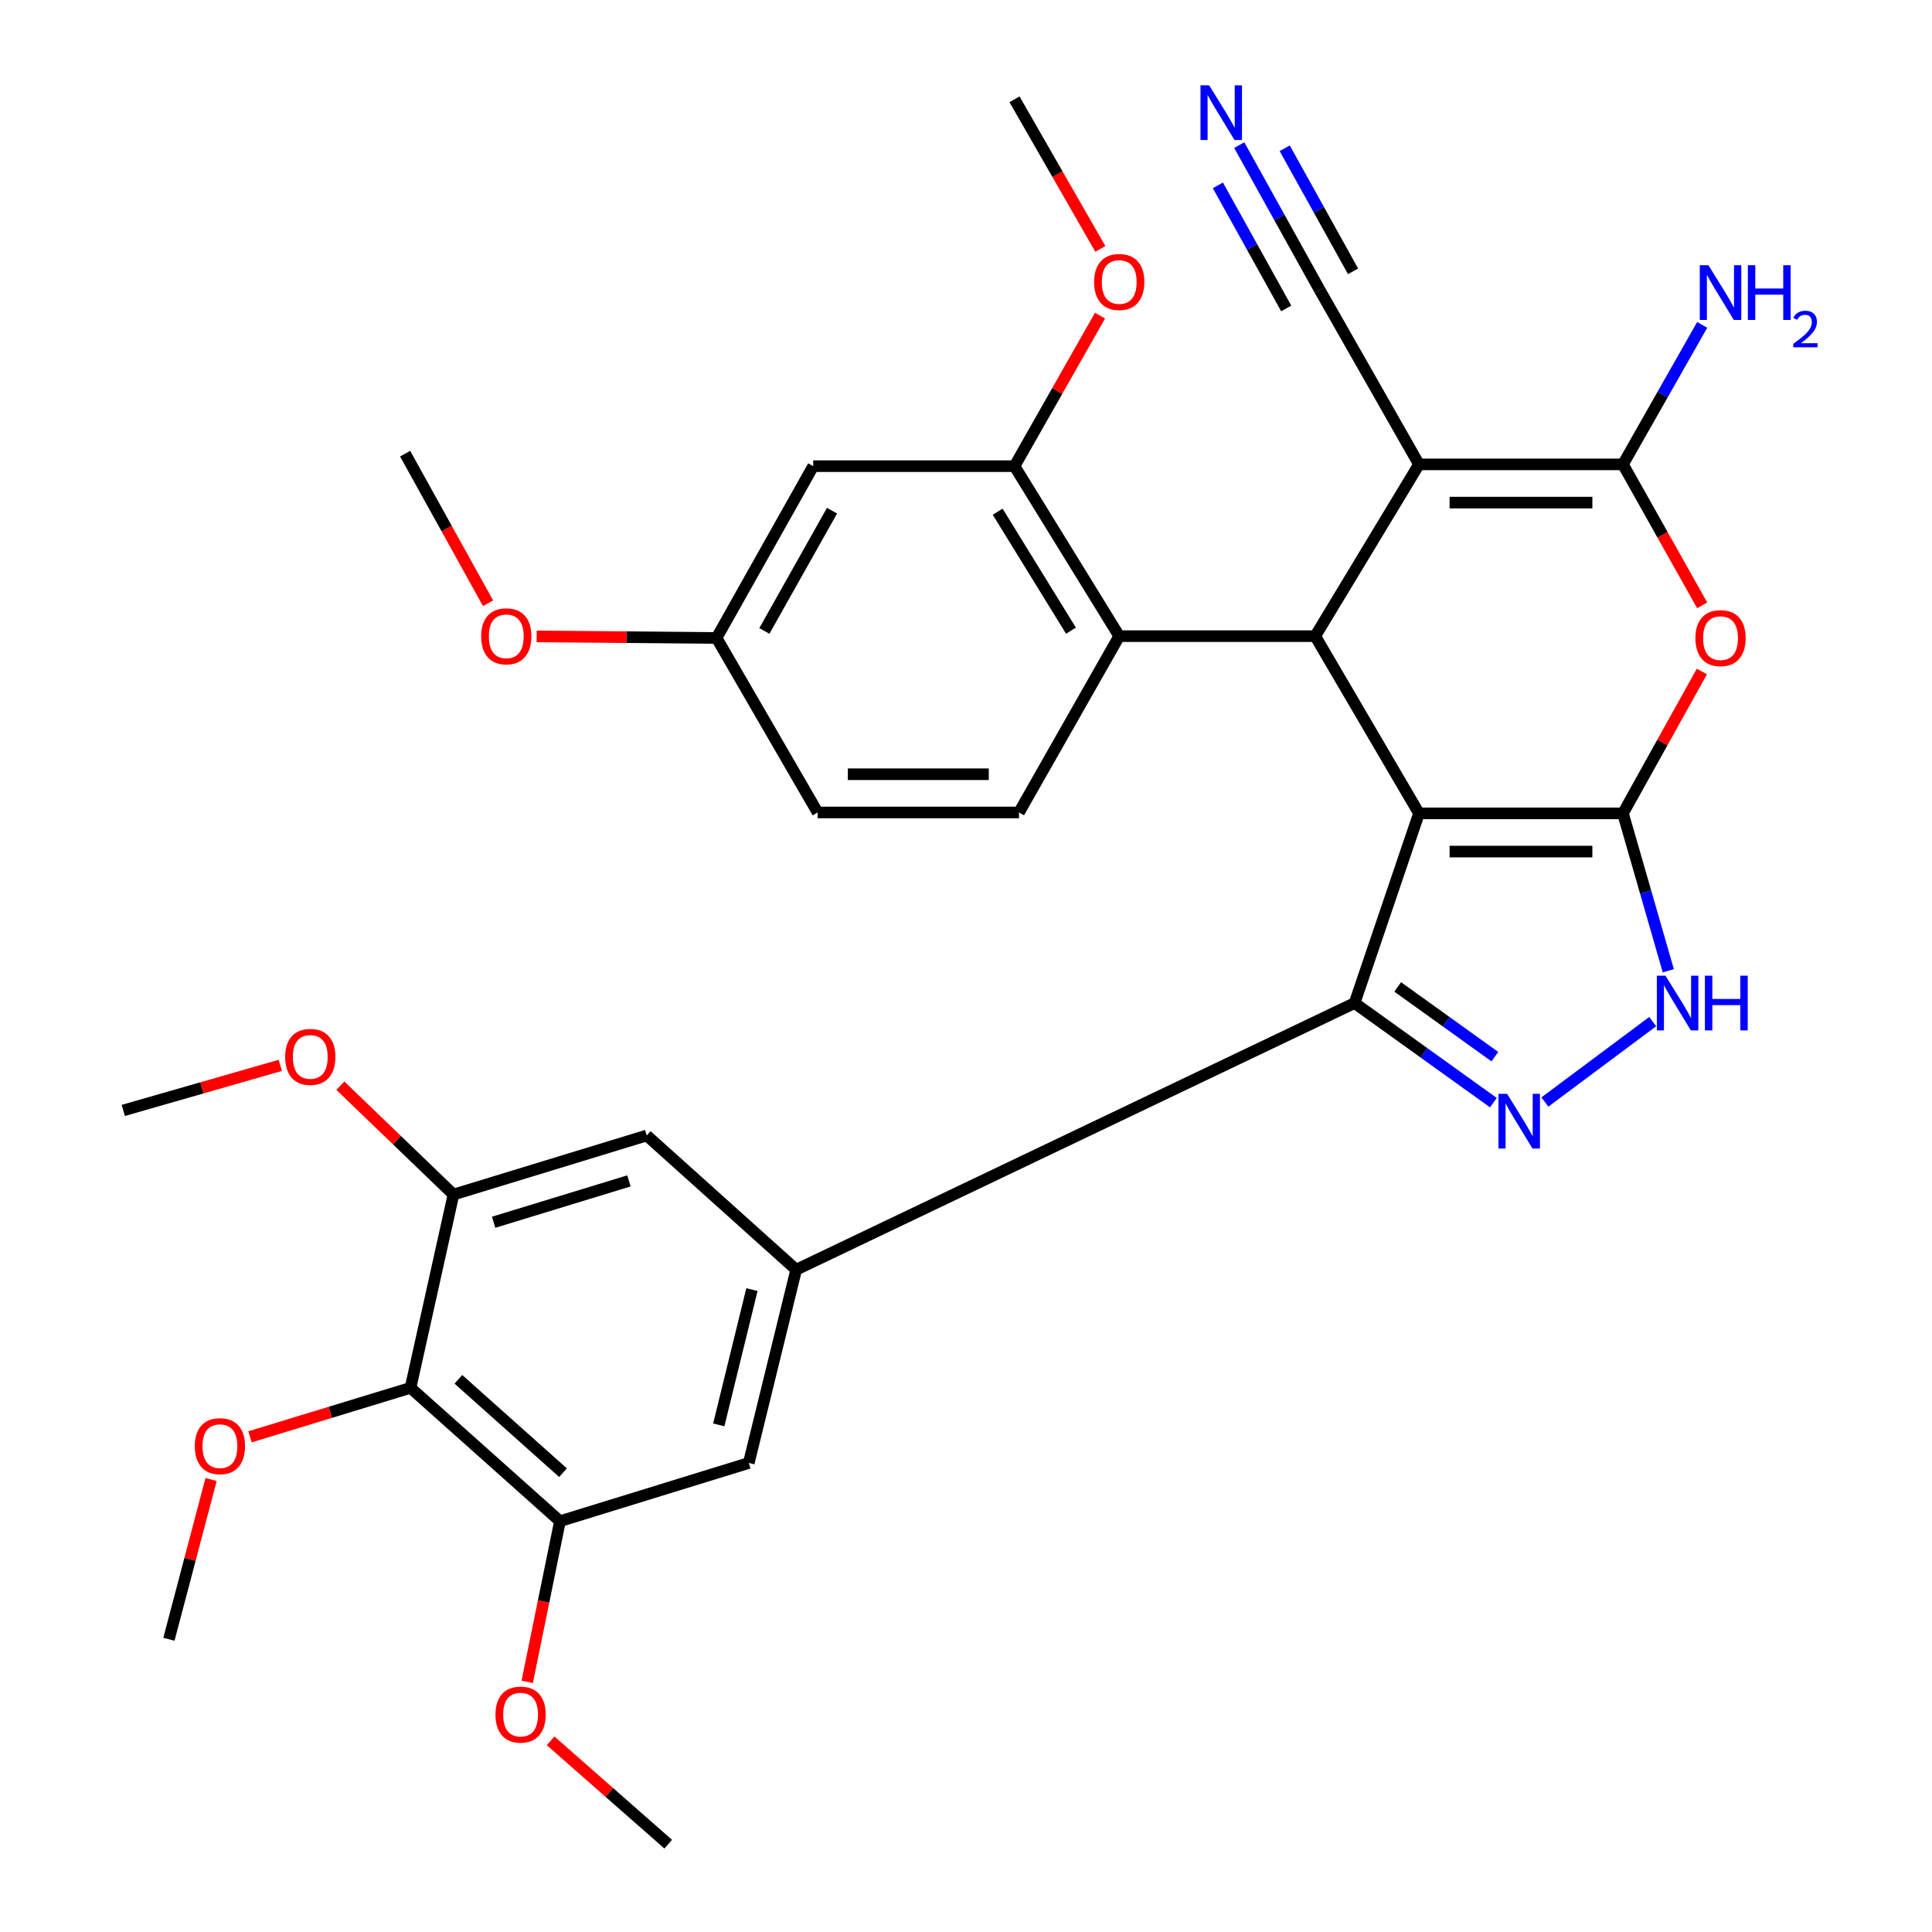 <?xml version='1.0' encoding='iso-8859-1'?>
<svg version='1.1' baseProfile='full'
              xmlns='http://www.w3.org/2000/svg'
                      xmlns:rdkit='http://www.rdkit.org/xml'
                      xmlns:xlink='http://www.w3.org/1999/xlink'
                  xml:space='preserve'
width='1000px' height='1000px' viewBox='0 0 1000 1000'>
<!-- END OF HEADER -->
<rect style='opacity:1.0;fill:#FFFFFF;stroke:none' width='1000' height='1000' x='0' y='0'> </rect>
<path class='bond-0' d='M 734.47,420.99 L 840.04,420.99' style='fill:none;fill-rule:evenodd;stroke:#000000;stroke-width:6px;stroke-linecap:butt;stroke-linejoin:miter;stroke-opacity:1' />
<path class='bond-0' d='M 750.306,440.775 L 824.205,440.775' style='fill:none;fill-rule:evenodd;stroke:#000000;stroke-width:6px;stroke-linecap:butt;stroke-linejoin:miter;stroke-opacity:1' />
<path class='bond-2' d='M 734.47,420.99 L 680.756,329.269' style='fill:none;fill-rule:evenodd;stroke:#000000;stroke-width:6px;stroke-linecap:butt;stroke-linejoin:miter;stroke-opacity:1' />
<path class='bond-3' d='M 734.47,420.99 L 701.134,519.175' style='fill:none;fill-rule:evenodd;stroke:#000000;stroke-width:6px;stroke-linecap:butt;stroke-linejoin:miter;stroke-opacity:1' />
<path class='bond-5' d='M 840.04,420.99 L 860.464,384.281' style='fill:none;fill-rule:evenodd;stroke:#000000;stroke-width:6px;stroke-linecap:butt;stroke-linejoin:miter;stroke-opacity:1' />
<path class='bond-5' d='M 860.464,384.281 L 880.888,347.571' style='fill:none;fill-rule:evenodd;stroke:#FF0000;stroke-width:6px;stroke-linecap:butt;stroke-linejoin:miter;stroke-opacity:1' />
<path class='bond-7' d='M 840.04,420.99 L 851.773,461.725' style='fill:none;fill-rule:evenodd;stroke:#000000;stroke-width:6px;stroke-linecap:butt;stroke-linejoin:miter;stroke-opacity:1' />
<path class='bond-7' d='M 851.773,461.725 L 863.506,502.46' style='fill:none;fill-rule:evenodd;stroke:#0000FF;stroke-width:6px;stroke-linecap:butt;stroke-linejoin:miter;stroke-opacity:1' />
<path class='bond-1' d='M 734.47,240.362 L 680.756,329.269' style='fill:none;fill-rule:evenodd;stroke:#000000;stroke-width:6px;stroke-linecap:butt;stroke-linejoin:miter;stroke-opacity:1' />
<path class='bond-4' d='M 734.47,240.362 L 840.04,240.362' style='fill:none;fill-rule:evenodd;stroke:#000000;stroke-width:6px;stroke-linecap:butt;stroke-linejoin:miter;stroke-opacity:1' />
<path class='bond-4' d='M 750.306,260.146 L 824.205,260.146' style='fill:none;fill-rule:evenodd;stroke:#000000;stroke-width:6px;stroke-linecap:butt;stroke-linejoin:miter;stroke-opacity:1' />
<path class='bond-11' d='M 734.47,240.362 L 683.043,150.047' style='fill:none;fill-rule:evenodd;stroke:#000000;stroke-width:6px;stroke-linecap:butt;stroke-linejoin:miter;stroke-opacity:1' />
<path class='bond-9' d='M 680.756,329.269 L 579.308,329.269' style='fill:none;fill-rule:evenodd;stroke:#000000;stroke-width:6px;stroke-linecap:butt;stroke-linejoin:miter;stroke-opacity:1' />
<path class='bond-6' d='M 701.134,519.175 L 737.055,544.952' style='fill:none;fill-rule:evenodd;stroke:#000000;stroke-width:6px;stroke-linecap:butt;stroke-linejoin:miter;stroke-opacity:1' />
<path class='bond-6' d='M 737.055,544.952 L 772.976,570.73' style='fill:none;fill-rule:evenodd;stroke:#0000FF;stroke-width:6px;stroke-linecap:butt;stroke-linejoin:miter;stroke-opacity:1' />
<path class='bond-6' d='M 723.445,510.834 L 748.59,528.879' style='fill:none;fill-rule:evenodd;stroke:#000000;stroke-width:6px;stroke-linecap:butt;stroke-linejoin:miter;stroke-opacity:1' />
<path class='bond-6' d='M 748.59,528.879 L 773.734,546.923' style='fill:none;fill-rule:evenodd;stroke:#0000FF;stroke-width:6px;stroke-linecap:butt;stroke-linejoin:miter;stroke-opacity:1' />
<path class='bond-8' d='M 701.134,519.175 L 412.099,657.202' style='fill:none;fill-rule:evenodd;stroke:#000000;stroke-width:6px;stroke-linecap:butt;stroke-linejoin:miter;stroke-opacity:1' />
<path class='bond-20' d='M 840.04,240.362 L 860.545,204.261' style='fill:none;fill-rule:evenodd;stroke:#000000;stroke-width:6px;stroke-linecap:butt;stroke-linejoin:miter;stroke-opacity:1' />
<path class='bond-20' d='M 860.545,204.261 L 881.05,168.16' style='fill:none;fill-rule:evenodd;stroke:#0000FF;stroke-width:6px;stroke-linecap:butt;stroke-linejoin:miter;stroke-opacity:1' />
<path class='bond-34' d='M 840.04,240.362 L 860.544,276.84' style='fill:none;fill-rule:evenodd;stroke:#000000;stroke-width:6px;stroke-linecap:butt;stroke-linejoin:miter;stroke-opacity:1' />
<path class='bond-34' d='M 860.544,276.84 L 881.047,313.318' style='fill:none;fill-rule:evenodd;stroke:#FF0000;stroke-width:6px;stroke-linecap:butt;stroke-linejoin:miter;stroke-opacity:1' />
<path class='bond-33' d='M 799.634,570.401 L 855.438,528.782' style='fill:none;fill-rule:evenodd;stroke:#0000FF;stroke-width:6px;stroke-linecap:butt;stroke-linejoin:miter;stroke-opacity:1' />
<path class='bond-15' d='M 412.099,657.202 L 334.755,587.726' style='fill:none;fill-rule:evenodd;stroke:#000000;stroke-width:6px;stroke-linecap:butt;stroke-linejoin:miter;stroke-opacity:1' />
<path class='bond-16' d='M 412.099,657.202 L 387.567,757.232' style='fill:none;fill-rule:evenodd;stroke:#000000;stroke-width:6px;stroke-linecap:butt;stroke-linejoin:miter;stroke-opacity:1' />
<path class='bond-16' d='M 389.205,667.494 L 372.032,737.515' style='fill:none;fill-rule:evenodd;stroke:#000000;stroke-width:6px;stroke-linecap:butt;stroke-linejoin:miter;stroke-opacity:1' />
<path class='bond-12' d='M 579.308,329.269 L 525.111,241.285' style='fill:none;fill-rule:evenodd;stroke:#000000;stroke-width:6px;stroke-linecap:butt;stroke-linejoin:miter;stroke-opacity:1' />
<path class='bond-12' d='M 554.334,326.448 L 516.395,264.859' style='fill:none;fill-rule:evenodd;stroke:#000000;stroke-width:6px;stroke-linecap:butt;stroke-linejoin:miter;stroke-opacity:1' />
<path class='bond-19' d='M 579.308,329.269 L 527.43,420.529' style='fill:none;fill-rule:evenodd;stroke:#000000;stroke-width:6px;stroke-linecap:butt;stroke-linejoin:miter;stroke-opacity:1' />
<path class='bond-10' d='M 212.489,718.345 L 289.834,787.37' style='fill:none;fill-rule:evenodd;stroke:#000000;stroke-width:6px;stroke-linecap:butt;stroke-linejoin:miter;stroke-opacity:1' />
<path class='bond-10' d='M 237.264,713.938 L 291.405,762.255' style='fill:none;fill-rule:evenodd;stroke:#000000;stroke-width:6px;stroke-linecap:butt;stroke-linejoin:miter;stroke-opacity:1' />
<path class='bond-22' d='M 212.489,718.345 L 170.95,731.021' style='fill:none;fill-rule:evenodd;stroke:#000000;stroke-width:6px;stroke-linecap:butt;stroke-linejoin:miter;stroke-opacity:1' />
<path class='bond-22' d='M 170.95,731.021 L 129.411,743.696' style='fill:none;fill-rule:evenodd;stroke:#FF0000;stroke-width:6px;stroke-linecap:butt;stroke-linejoin:miter;stroke-opacity:1' />
<path class='bond-35' d='M 212.489,718.345 L 234.713,618.304' style='fill:none;fill-rule:evenodd;stroke:#000000;stroke-width:6px;stroke-linecap:butt;stroke-linejoin:miter;stroke-opacity:1' />
<path class='bond-17' d='M 683.043,150.047 L 662.236,112.578' style='fill:none;fill-rule:evenodd;stroke:#000000;stroke-width:6px;stroke-linecap:butt;stroke-linejoin:miter;stroke-opacity:1' />
<path class='bond-17' d='M 662.236,112.578 L 641.429,75.109' style='fill:none;fill-rule:evenodd;stroke:#0000FF;stroke-width:6px;stroke-linecap:butt;stroke-linejoin:miter;stroke-opacity:1' />
<path class='bond-17' d='M 700.339,140.443 L 682.653,108.594' style='fill:none;fill-rule:evenodd;stroke:#000000;stroke-width:6px;stroke-linecap:butt;stroke-linejoin:miter;stroke-opacity:1' />
<path class='bond-17' d='M 682.653,108.594 L 664.967,76.745' style='fill:none;fill-rule:evenodd;stroke:#0000FF;stroke-width:6px;stroke-linecap:butt;stroke-linejoin:miter;stroke-opacity:1' />
<path class='bond-17' d='M 665.746,159.652 L 648.061,127.803' style='fill:none;fill-rule:evenodd;stroke:#000000;stroke-width:6px;stroke-linecap:butt;stroke-linejoin:miter;stroke-opacity:1' />
<path class='bond-17' d='M 648.061,127.803 L 630.375,95.954' style='fill:none;fill-rule:evenodd;stroke:#0000FF;stroke-width:6px;stroke-linecap:butt;stroke-linejoin:miter;stroke-opacity:1' />
<path class='bond-18' d='M 525.111,241.285 L 420.914,241.285' style='fill:none;fill-rule:evenodd;stroke:#000000;stroke-width:6px;stroke-linecap:butt;stroke-linejoin:miter;stroke-opacity:1' />
<path class='bond-24' d='M 525.111,241.285 L 547.238,202.329' style='fill:none;fill-rule:evenodd;stroke:#000000;stroke-width:6px;stroke-linecap:butt;stroke-linejoin:miter;stroke-opacity:1' />
<path class='bond-24' d='M 547.238,202.329 L 569.366,163.374' style='fill:none;fill-rule:evenodd;stroke:#FF0000;stroke-width:6px;stroke-linecap:butt;stroke-linejoin:miter;stroke-opacity:1' />
<path class='bond-13' d='M 234.713,618.304 L 334.755,587.726' style='fill:none;fill-rule:evenodd;stroke:#000000;stroke-width:6px;stroke-linecap:butt;stroke-linejoin:miter;stroke-opacity:1' />
<path class='bond-13' d='M 255.502,632.637 L 325.531,611.233' style='fill:none;fill-rule:evenodd;stroke:#000000;stroke-width:6px;stroke-linecap:butt;stroke-linejoin:miter;stroke-opacity:1' />
<path class='bond-25' d='M 234.713,618.304 L 205.442,590.131' style='fill:none;fill-rule:evenodd;stroke:#000000;stroke-width:6px;stroke-linecap:butt;stroke-linejoin:miter;stroke-opacity:1' />
<path class='bond-25' d='M 205.442,590.131 L 176.171,561.959' style='fill:none;fill-rule:evenodd;stroke:#FF0000;stroke-width:6px;stroke-linecap:butt;stroke-linejoin:miter;stroke-opacity:1' />
<path class='bond-14' d='M 289.834,787.37 L 387.567,757.232' style='fill:none;fill-rule:evenodd;stroke:#000000;stroke-width:6px;stroke-linecap:butt;stroke-linejoin:miter;stroke-opacity:1' />
<path class='bond-26' d='M 289.834,787.37 L 281.364,828.944' style='fill:none;fill-rule:evenodd;stroke:#000000;stroke-width:6px;stroke-linecap:butt;stroke-linejoin:miter;stroke-opacity:1' />
<path class='bond-26' d='M 281.364,828.944 L 272.894,870.518' style='fill:none;fill-rule:evenodd;stroke:#FF0000;stroke-width:6px;stroke-linecap:butt;stroke-linejoin:miter;stroke-opacity:1' />
<path class='bond-36' d='M 420.914,241.285 L 370.894,330.214' style='fill:none;fill-rule:evenodd;stroke:#000000;stroke-width:6px;stroke-linecap:butt;stroke-linejoin:miter;stroke-opacity:1' />
<path class='bond-36' d='M 430.655,264.323 L 395.64,326.574' style='fill:none;fill-rule:evenodd;stroke:#000000;stroke-width:6px;stroke-linecap:butt;stroke-linejoin:miter;stroke-opacity:1' />
<path class='bond-23' d='M 527.43,420.529 L 423.211,420.529' style='fill:none;fill-rule:evenodd;stroke:#000000;stroke-width:6px;stroke-linecap:butt;stroke-linejoin:miter;stroke-opacity:1' />
<path class='bond-23' d='M 511.797,400.745 L 438.844,400.745' style='fill:none;fill-rule:evenodd;stroke:#000000;stroke-width:6px;stroke-linecap:butt;stroke-linejoin:miter;stroke-opacity:1' />
<path class='bond-21' d='M 370.894,330.214 L 423.211,420.529' style='fill:none;fill-rule:evenodd;stroke:#000000;stroke-width:6px;stroke-linecap:butt;stroke-linejoin:miter;stroke-opacity:1' />
<path class='bond-27' d='M 370.894,330.214 L 324.331,329.81' style='fill:none;fill-rule:evenodd;stroke:#000000;stroke-width:6px;stroke-linecap:butt;stroke-linejoin:miter;stroke-opacity:1' />
<path class='bond-27' d='M 324.331,329.81 L 277.769,329.406' style='fill:none;fill-rule:evenodd;stroke:#FF0000;stroke-width:6px;stroke-linecap:butt;stroke-linejoin:miter;stroke-opacity:1' />
<path class='bond-28' d='M 109.254,765.797 L 98.343,807.139' style='fill:none;fill-rule:evenodd;stroke:#FF0000;stroke-width:6px;stroke-linecap:butt;stroke-linejoin:miter;stroke-opacity:1' />
<path class='bond-28' d='M 98.343,807.139 L 87.431,848.481' style='fill:none;fill-rule:evenodd;stroke:#000000;stroke-width:6px;stroke-linecap:butt;stroke-linejoin:miter;stroke-opacity:1' />
<path class='bond-31' d='M 569.53,128.828 L 547.32,90.115' style='fill:none;fill-rule:evenodd;stroke:#FF0000;stroke-width:6px;stroke-linecap:butt;stroke-linejoin:miter;stroke-opacity:1' />
<path class='bond-31' d='M 547.32,90.115 L 525.111,51.402' style='fill:none;fill-rule:evenodd;stroke:#000000;stroke-width:6px;stroke-linecap:butt;stroke-linejoin:miter;stroke-opacity:1' />
<path class='bond-29' d='M 145.082,551.426 L 104.447,563.091' style='fill:none;fill-rule:evenodd;stroke:#FF0000;stroke-width:6px;stroke-linecap:butt;stroke-linejoin:miter;stroke-opacity:1' />
<path class='bond-29' d='M 104.447,563.091 L 63.812,574.757' style='fill:none;fill-rule:evenodd;stroke:#000000;stroke-width:6px;stroke-linecap:butt;stroke-linejoin:miter;stroke-opacity:1' />
<path class='bond-30' d='M 284.999,901.05 L 315.433,927.798' style='fill:none;fill-rule:evenodd;stroke:#FF0000;stroke-width:6px;stroke-linecap:butt;stroke-linejoin:miter;stroke-opacity:1' />
<path class='bond-30' d='M 315.433,927.798 L 345.867,954.545' style='fill:none;fill-rule:evenodd;stroke:#000000;stroke-width:6px;stroke-linecap:butt;stroke-linejoin:miter;stroke-opacity:1' />
<path class='bond-32' d='M 252.615,312.249 L 231.156,273.53' style='fill:none;fill-rule:evenodd;stroke:#FF0000;stroke-width:6px;stroke-linecap:butt;stroke-linejoin:miter;stroke-opacity:1' />
<path class='bond-32' d='M 231.156,273.53 L 209.697,234.811' style='fill:none;fill-rule:evenodd;stroke:#000000;stroke-width:6px;stroke-linecap:butt;stroke-linejoin:miter;stroke-opacity:1' />
<path  class='atom-6' d='M 877.545 330.294
Q 877.545 323.494, 880.905 319.694
Q 884.265 315.894, 890.545 315.894
Q 896.825 315.894, 900.185 319.694
Q 903.545 323.494, 903.545 330.294
Q 903.545 337.174, 900.145 341.094
Q 896.745 344.974, 890.545 344.974
Q 884.305 344.974, 880.905 341.094
Q 877.545 337.214, 877.545 330.294
M 890.545 341.774
Q 894.865 341.774, 897.185 338.894
Q 899.545 335.974, 899.545 330.294
Q 899.545 324.734, 897.185 321.934
Q 894.865 319.094, 890.545 319.094
Q 886.225 319.094, 883.865 321.894
Q 881.545 324.694, 881.545 330.294
Q 881.545 336.014, 883.865 338.894
Q 886.225 341.774, 890.545 341.774
' fill='#FF0000'/>
<path  class='atom-7' d='M 780.077 566.158
L 789.357 581.158
Q 790.277 582.638, 791.757 585.318
Q 793.237 587.998, 793.317 588.158
L 793.317 566.158
L 797.077 566.158
L 797.077 594.478
L 793.197 594.478
L 783.237 578.078
Q 782.077 576.158, 780.837 573.958
Q 779.637 571.758, 779.277 571.078
L 779.277 594.478
L 775.597 594.478
L 775.597 566.158
L 780.077 566.158
' fill='#0000FF'/>
<path  class='atom-8' d='M 862.061 505.015
L 871.341 520.015
Q 872.261 521.495, 873.741 524.175
Q 875.221 526.855, 875.301 527.015
L 875.301 505.015
L 879.061 505.015
L 879.061 533.335
L 875.181 533.335
L 865.221 516.935
Q 864.061 515.015, 862.821 512.815
Q 861.621 510.615, 861.261 509.935
L 861.261 533.335
L 857.581 533.335
L 857.581 505.015
L 862.061 505.015
' fill='#0000FF'/>
<path  class='atom-8' d='M 882.461 505.015
L 886.301 505.015
L 886.301 517.055
L 900.781 517.055
L 900.781 505.015
L 904.621 505.015
L 904.621 533.335
L 900.781 533.335
L 900.781 520.255
L 886.301 520.255
L 886.301 533.335
L 882.461 533.335
L 882.461 505.015
' fill='#0000FF'/>
<path  class='atom-18' d='M 625.85 44.166
L 635.13 59.166
Q 636.05 60.646, 637.53 63.326
Q 639.01 66.006, 639.09 66.166
L 639.09 44.166
L 642.85 44.166
L 642.85 72.486
L 638.97 72.486
L 629.01 56.086
Q 627.85 54.166, 626.61 51.966
Q 625.41 49.766, 625.05 49.086
L 625.05 72.486
L 621.37 72.486
L 621.37 44.166
L 625.85 44.166
' fill='#0000FF'/>
<path  class='atom-21' d='M 884.285 137.283
L 893.565 152.283
Q 894.485 153.763, 895.965 156.443
Q 897.445 159.123, 897.525 159.283
L 897.525 137.283
L 901.285 137.283
L 901.285 165.603
L 897.405 165.603
L 887.445 149.203
Q 886.285 147.283, 885.045 145.083
Q 883.845 142.883, 883.485 142.203
L 883.485 165.603
L 879.805 165.603
L 879.805 137.283
L 884.285 137.283
' fill='#0000FF'/>
<path  class='atom-21' d='M 904.685 137.283
L 908.525 137.283
L 908.525 149.323
L 923.005 149.323
L 923.005 137.283
L 926.845 137.283
L 926.845 165.603
L 923.005 165.603
L 923.005 152.523
L 908.525 152.523
L 908.525 165.603
L 904.685 165.603
L 904.685 137.283
' fill='#0000FF'/>
<path  class='atom-21' d='M 928.218 164.61
Q 928.904 162.841, 930.541 161.864
Q 932.178 160.861, 934.448 160.861
Q 937.273 160.861, 938.857 162.392
Q 940.441 163.923, 940.441 166.642
Q 940.441 169.414, 938.382 172.002
Q 936.349 174.589, 932.125 177.651
L 940.758 177.651
L 940.758 179.763
L 928.165 179.763
L 928.165 177.994
Q 931.65 175.513, 933.709 173.665
Q 935.794 171.817, 936.798 170.154
Q 937.801 168.49, 937.801 166.774
Q 937.801 164.979, 936.903 163.976
Q 936.006 162.973, 934.448 162.973
Q 932.943 162.973, 931.94 163.58
Q 930.937 164.187, 930.224 165.534
L 928.218 164.61
' fill='#0000FF'/>
<path  class='atom-23' d='M 100.832 748.53
Q 100.832 741.73, 104.192 737.93
Q 107.552 734.13, 113.832 734.13
Q 120.112 734.13, 123.472 737.93
Q 126.832 741.73, 126.832 748.53
Q 126.832 755.41, 123.432 759.33
Q 120.032 763.21, 113.832 763.21
Q 107.592 763.21, 104.192 759.33
Q 100.832 755.45, 100.832 748.53
M 113.832 760.01
Q 118.152 760.01, 120.472 757.13
Q 122.832 754.21, 122.832 748.53
Q 122.832 742.97, 120.472 740.17
Q 118.152 737.33, 113.832 737.33
Q 109.512 737.33, 107.152 740.13
Q 104.832 742.93, 104.832 748.53
Q 104.832 754.25, 107.152 757.13
Q 109.512 760.01, 113.832 760.01
' fill='#FF0000'/>
<path  class='atom-25' d='M 566.308 145.951
Q 566.308 139.151, 569.668 135.351
Q 573.028 131.551, 579.308 131.551
Q 585.588 131.551, 588.948 135.351
Q 592.308 139.151, 592.308 145.951
Q 592.308 152.831, 588.908 156.751
Q 585.508 160.631, 579.308 160.631
Q 573.068 160.631, 569.668 156.751
Q 566.308 152.871, 566.308 145.951
M 579.308 157.431
Q 583.628 157.431, 585.948 154.551
Q 588.308 151.631, 588.308 145.951
Q 588.308 140.391, 585.948 137.591
Q 583.628 134.751, 579.308 134.751
Q 574.988 134.751, 572.628 137.551
Q 570.308 140.351, 570.308 145.951
Q 570.308 151.671, 572.628 154.551
Q 574.988 157.431, 579.308 157.431
' fill='#FF0000'/>
<path  class='atom-26' d='M 147.6 547.051
Q 147.6 540.251, 150.96 536.451
Q 154.32 532.651, 160.6 532.651
Q 166.88 532.651, 170.24 536.451
Q 173.6 540.251, 173.6 547.051
Q 173.6 553.931, 170.2 557.851
Q 166.8 561.731, 160.6 561.731
Q 154.36 561.731, 150.96 557.851
Q 147.6 553.971, 147.6 547.051
M 160.6 558.531
Q 164.92 558.531, 167.24 555.651
Q 169.6 552.731, 169.6 547.051
Q 169.6 541.491, 167.24 538.691
Q 164.92 535.851, 160.6 535.851
Q 156.28 535.851, 153.92 538.651
Q 151.6 541.451, 151.6 547.051
Q 151.6 552.771, 153.92 555.651
Q 156.28 558.531, 160.6 558.531
' fill='#FF0000'/>
<path  class='atom-27' d='M 256.456 887.469
Q 256.456 880.669, 259.816 876.869
Q 263.176 873.069, 269.456 873.069
Q 275.736 873.069, 279.096 876.869
Q 282.456 880.669, 282.456 887.469
Q 282.456 894.349, 279.056 898.269
Q 275.656 902.149, 269.456 902.149
Q 263.216 902.149, 259.816 898.269
Q 256.456 894.389, 256.456 887.469
M 269.456 898.949
Q 273.776 898.949, 276.096 896.069
Q 278.456 893.149, 278.456 887.469
Q 278.456 881.909, 276.096 879.109
Q 273.776 876.269, 269.456 876.269
Q 265.136 876.269, 262.776 879.069
Q 260.456 881.869, 260.456 887.469
Q 260.456 893.189, 262.776 896.069
Q 265.136 898.949, 269.456 898.949
' fill='#FF0000'/>
<path  class='atom-28' d='M 249.048 329.349
Q 249.048 322.549, 252.408 318.749
Q 255.768 314.949, 262.048 314.949
Q 268.328 314.949, 271.688 318.749
Q 275.048 322.549, 275.048 329.349
Q 275.048 336.229, 271.648 340.149
Q 268.248 344.029, 262.048 344.029
Q 255.808 344.029, 252.408 340.149
Q 249.048 336.269, 249.048 329.349
M 262.048 340.829
Q 266.368 340.829, 268.688 337.949
Q 271.048 335.029, 271.048 329.349
Q 271.048 323.789, 268.688 320.989
Q 266.368 318.149, 262.048 318.149
Q 257.728 318.149, 255.368 320.949
Q 253.048 323.749, 253.048 329.349
Q 253.048 335.069, 255.368 337.949
Q 257.728 340.829, 262.048 340.829
' fill='#FF0000'/>
</svg>
